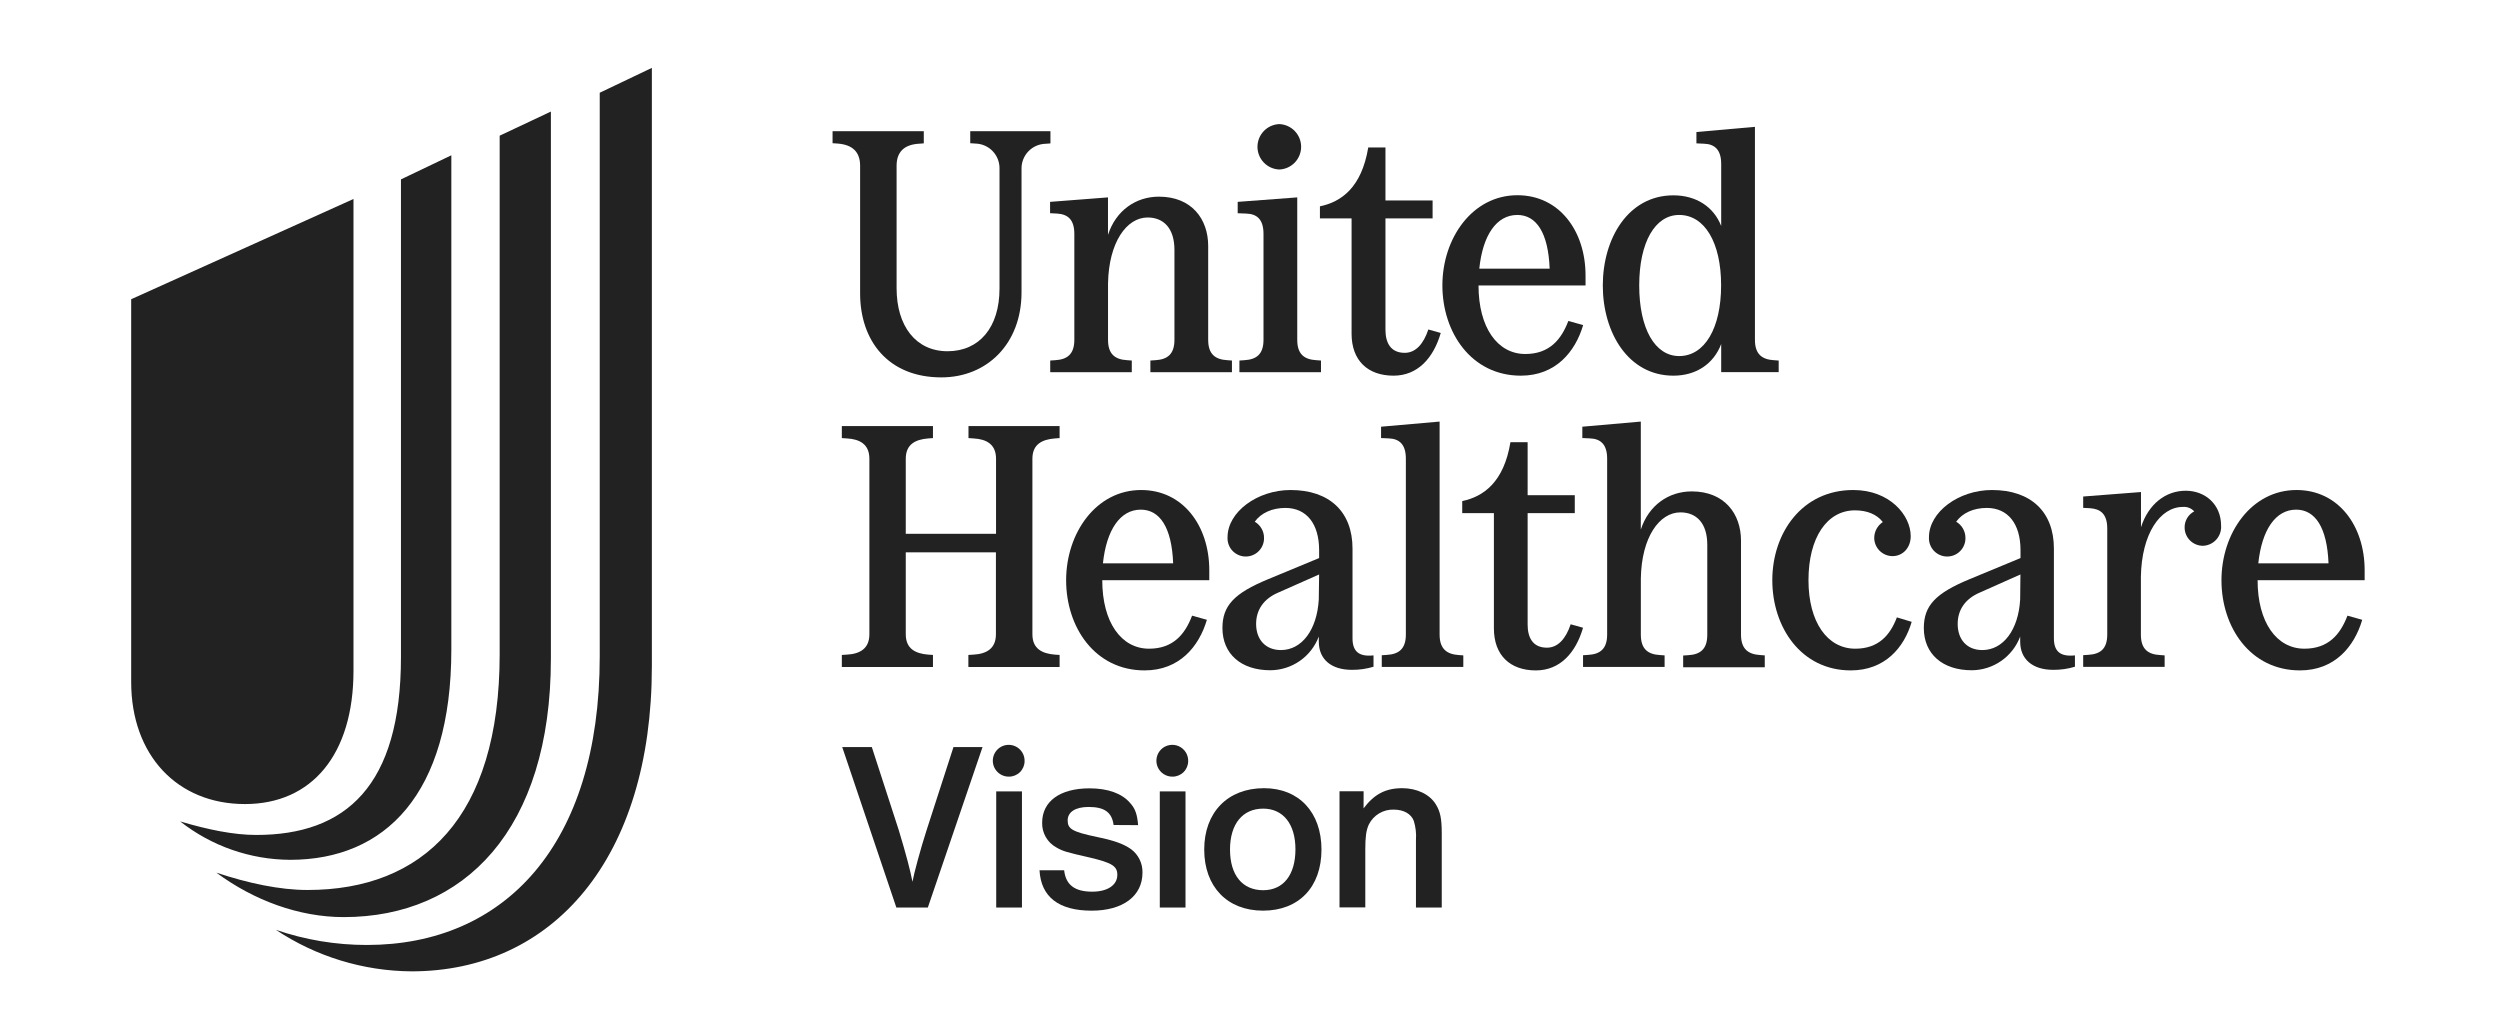 <svg width="157" height="64" viewBox="0 0 157 64" fill="none" xmlns="http://www.w3.org/2000/svg">
<g clip-path="url(#clip0)">
<path d="M17.323 58.392C19.163 59.024 21.096 59.346 23.041 59.344C31.658 59.344 37.663 53.098 37.663 41.227V5.824L40.937 4.262V41.834C40.937 53.951 34.691 61.001 25.843 61.001C22.809 60.98 19.848 60.073 17.323 58.392V58.392ZM13.585 54.801C15.573 55.464 17.562 55.891 19.312 55.891C26.552 55.891 31.379 51.348 31.379 41.088V8.521L34.596 7.006V41.362C34.596 52.104 29.154 57.594 21.583 57.594C18.79 57.594 15.951 56.553 13.585 54.801ZM11.314 51.585C13.066 52.104 14.674 52.435 16.093 52.435C21.724 52.435 25.18 49.36 25.18 41.267V11.265L28.344 9.752V40.794C28.344 49.881 24.179 53.997 18.216 53.997C15.711 53.983 13.282 53.134 11.314 51.585V51.585ZM22.199 42.12V12.496L8.238 18.791V42.829C8.238 47.42 11.126 50.495 15.383 50.495C19.595 50.495 22.199 47.371 22.199 42.12V42.12Z" fill="#222222"/>
<path d="M54.015 10.408V18.426C54.015 21.386 55.765 23.7 59.117 23.7C61.989 23.7 64.152 21.583 64.152 18.362V10.629C64.145 10.424 64.178 10.22 64.251 10.028C64.323 9.837 64.433 9.661 64.574 9.513C64.715 9.364 64.884 9.244 65.071 9.161C65.258 9.078 65.46 9.034 65.665 9.029L65.968 9.007V8.238H60.931V8.994L61.255 9.016C61.46 9.02 61.662 9.065 61.849 9.148C62.037 9.231 62.206 9.35 62.346 9.499C62.487 9.648 62.597 9.823 62.67 10.015C62.742 10.207 62.776 10.411 62.769 10.616V18.123C62.769 20.567 61.494 22.058 59.505 22.058C57.517 22.058 56.306 20.48 56.306 18.103V10.408C56.306 9.564 56.759 9.082 57.711 9.025L58.014 9.003V8.238H52.285V8.994L52.61 9.016C53.54 9.089 54.015 9.544 54.015 10.408Z" fill="#222222"/>
<path d="M60.821 27.512L61.146 27.534C61.946 27.578 62.551 27.9 62.551 28.808V33.521H56.882V28.808C56.882 27.9 57.487 27.6 58.287 27.534L58.59 27.512V26.756H52.867V27.512L53.192 27.534C53.992 27.578 54.597 27.9 54.597 28.808V39.833C54.597 40.741 53.992 41.066 53.192 41.11L52.867 41.13V41.888H58.59V41.13L58.287 41.11C57.487 41.044 56.882 40.741 56.882 39.833V34.688H62.544V39.833C62.544 40.741 61.939 41.066 61.139 41.11L60.814 41.13V41.888H66.543V41.13L66.241 41.11C65.441 41.044 64.835 40.741 64.835 39.833V28.808C64.835 27.9 65.441 27.6 66.241 27.534L66.543 27.512V26.756H60.821V27.512Z" fill="#222222"/>
<path d="M65.945 12.677V13.39L66.387 13.412C67.05 13.454 67.468 13.779 67.468 14.687V21.344C67.468 22.252 67.012 22.575 66.279 22.619L65.954 22.641V23.374H71.076V22.641L70.773 22.619C70.039 22.575 69.584 22.252 69.584 21.344V17.809C69.628 15.215 70.753 13.658 72.07 13.658C73.086 13.658 73.755 14.349 73.755 15.69V21.344C73.755 22.252 73.303 22.575 72.567 22.619L72.244 22.641V23.374H77.366V22.641L77.063 22.619C76.329 22.575 75.874 22.252 75.874 21.344V15.443C75.874 13.757 74.836 12.35 72.781 12.35C71.334 12.35 70.079 13.216 69.582 14.749V12.396L65.945 12.677Z" fill="#222222"/>
<path d="M95.509 23.592C97.692 23.592 98.925 22.1 99.422 20.415L98.492 20.156C98.05 21.323 97.303 22.231 95.79 22.231C94.04 22.231 92.851 20.567 92.851 17.929H99.572V17.297C99.572 14.509 97.93 12.26 95.292 12.26C92.462 12.26 90.582 14.962 90.582 17.922C90.582 20.883 92.403 23.592 95.509 23.592ZM95.288 13.499C96.477 13.499 97.232 14.604 97.318 16.871H92.9C93.114 14.774 93.98 13.499 95.288 13.499Z" fill="#222222"/>
<path d="M84.879 20.956C84.879 22.642 85.895 23.592 87.517 23.592C89.028 23.592 90.022 22.487 90.478 20.912L89.7 20.691C89.397 21.603 88.9 22.158 88.218 22.158C87.309 22.158 87.007 21.495 87.007 20.709V13.716H89.967V12.591H87.007V9.262H85.926C85.507 11.774 84.241 12.677 82.891 12.958V13.716H84.879V20.956Z" fill="#222222"/>
<path d="M80.34 10.645C80.708 10.631 81.057 10.474 81.313 10.208C81.568 9.942 81.711 9.588 81.711 9.219C81.711 8.85 81.568 8.496 81.313 8.23C81.057 7.964 80.708 7.807 80.34 7.793C79.971 7.807 79.623 7.964 79.367 8.23C79.112 8.496 78.969 8.85 78.969 9.219C78.969 9.588 79.112 9.942 79.367 10.208C79.623 10.474 79.971 10.631 80.34 10.645V10.645Z" fill="#222222"/>
<path d="M79.348 14.688V21.345C79.348 22.253 78.895 22.575 78.16 22.619L77.835 22.641V23.375H82.958V22.641L82.656 22.619C81.92 22.575 81.467 22.253 81.467 21.345V12.396L77.727 12.677V13.391L78.268 13.413C78.939 13.435 79.348 13.78 79.348 14.688Z" fill="#222222"/>
<path d="M105.088 23.592C106.513 23.592 107.616 22.858 108.091 21.603V23.371H111.701V22.642L111.398 22.62C110.665 22.576 110.21 22.253 110.21 21.345V7.965L106.535 8.29V9.003L107.01 9.025C107.673 9.047 108.091 9.392 108.091 10.3V14.191C107.616 12.98 106.513 12.267 105.088 12.267C102.256 12.267 100.656 14.969 100.656 17.929C100.656 20.89 102.256 23.592 105.088 23.592ZM105.451 13.499C107.05 13.499 108.086 15.227 108.086 17.918C108.086 20.609 107.055 22.361 105.451 22.361C103.937 22.361 102.943 20.653 102.943 17.929C102.943 15.205 103.942 13.499 105.451 13.499Z" fill="#222222"/>
<path d="M137.265 30.818C136.012 30.818 134.929 31.64 134.454 33.109V30.9L130.824 31.181V31.894L131.255 31.916C131.918 31.961 132.335 32.283 132.335 33.191V39.848C132.335 40.756 131.894 41.081 131.147 41.123L130.824 41.145V41.881H135.939V41.158L135.636 41.136C134.903 41.094 134.448 40.769 134.448 39.861V36.222C134.492 33.52 135.658 31.835 137.086 31.835C137.218 31.824 137.351 31.843 137.474 31.892C137.597 31.941 137.708 32.017 137.797 32.115C137.612 32.212 137.457 32.358 137.351 32.538C137.244 32.717 137.19 32.923 137.194 33.132C137.196 33.435 137.317 33.725 137.531 33.939C137.745 34.153 138.035 34.274 138.338 34.276C138.497 34.272 138.653 34.235 138.797 34.169C138.941 34.104 139.07 34.009 139.177 33.893C139.284 33.776 139.366 33.639 139.419 33.489C139.472 33.34 139.495 33.181 139.485 33.023C139.487 31.658 138.471 30.818 137.265 30.818Z" fill="#222222"/>
<path d="M144.22 30.773C141.388 30.773 139.508 33.475 139.508 36.438C139.508 39.401 141.324 42.101 144.437 42.101C146.62 42.101 147.85 40.61 148.348 38.924L147.42 38.663C146.978 39.83 146.231 40.738 144.718 40.738C142.965 40.738 141.777 39.074 141.777 36.438H148.5V35.811C148.5 33.023 146.856 30.773 144.22 30.773ZM141.821 35.378C142.042 33.281 142.901 32.006 144.198 32.006C145.387 32.006 146.143 33.111 146.231 35.378H141.821Z" fill="#222222"/>
<path d="M128.985 40.09V34.45C128.985 32.137 127.537 30.773 125.094 30.773C122.997 30.773 121.139 32.159 121.139 33.736C121.13 33.89 121.152 34.045 121.204 34.19C121.257 34.336 121.338 34.469 121.442 34.582C121.547 34.695 121.674 34.786 121.815 34.849C121.956 34.913 122.108 34.947 122.263 34.949C122.417 34.952 122.57 34.924 122.714 34.866C122.857 34.808 122.987 34.722 123.096 34.612C123.205 34.503 123.291 34.373 123.348 34.229C123.406 34.086 123.433 33.933 123.43 33.778C123.43 33.573 123.376 33.371 123.274 33.193C123.172 33.015 123.024 32.867 122.847 32.764C123.236 32.223 123.927 31.898 124.771 31.898C126.097 31.898 126.888 32.892 126.888 34.549V35.046L123.689 36.372C121.55 37.256 120.816 38.036 120.816 39.441C120.816 41.062 121.985 42.092 123.821 42.092C124.484 42.09 125.13 41.886 125.675 41.507C126.219 41.129 126.635 40.594 126.868 39.973V40.298C126.868 41.403 127.648 42.066 128.945 42.066C129.406 42.07 129.864 42.004 130.306 41.871V41.158C129.395 41.257 128.985 40.912 128.985 40.09ZM126.866 37.647C126.76 39.549 125.807 40.824 124.488 40.824C123.538 40.824 122.942 40.177 122.942 39.182C122.942 38.299 123.417 37.605 124.325 37.216L126.883 36.076L126.866 37.647Z" fill="#222222"/>
<path d="M98.638 39.205C98.335 40.113 97.838 40.674 97.146 40.674C96.238 40.674 95.935 40.011 95.935 39.227V32.223H98.896V31.099H95.935V27.771H94.855C94.444 30.277 93.169 31.185 91.828 31.468V32.223H93.817V39.464C93.817 41.149 94.833 42.102 96.452 42.102C97.966 42.102 98.96 40.997 99.415 39.422L98.638 39.205Z" fill="#222222"/>
<path d="M84.938 40.09V34.45C84.938 32.137 83.488 30.773 81.047 30.773C78.95 30.773 77.09 32.159 77.09 33.736C77.081 33.89 77.103 34.045 77.155 34.19C77.207 34.336 77.288 34.469 77.393 34.582C77.498 34.695 77.625 34.786 77.766 34.849C77.907 34.913 78.059 34.947 78.214 34.949C78.368 34.952 78.521 34.924 78.665 34.866C78.808 34.808 78.938 34.722 79.047 34.612C79.156 34.503 79.242 34.373 79.299 34.229C79.356 34.086 79.384 33.933 79.381 33.778C79.382 33.573 79.328 33.371 79.225 33.193C79.123 33.015 78.975 32.867 78.798 32.764C79.187 32.223 79.878 31.898 80.722 31.898C82.048 31.898 82.841 32.892 82.841 34.549V35.046L79.642 36.372C77.501 37.256 76.769 38.036 76.769 39.441C76.769 41.062 77.936 42.092 79.774 42.092C80.437 42.089 81.083 41.885 81.627 41.507C82.171 41.128 82.588 40.594 82.821 39.973V40.298C82.821 41.403 83.599 42.066 84.896 42.066C85.357 42.07 85.816 42.005 86.257 41.871V41.158C85.346 41.257 84.938 40.912 84.938 40.09ZM82.819 37.647C82.711 39.549 81.758 40.824 80.442 40.824C79.489 40.824 78.884 40.177 78.884 39.182C78.884 38.299 79.361 37.605 80.269 37.216L82.841 36.076L82.819 37.647Z" fill="#222222"/>
<path d="M116.513 40.738C114.761 40.738 113.572 39.074 113.572 36.438C113.572 33.756 114.739 32.05 116.491 32.05C117.268 32.05 117.874 32.309 118.24 32.784C118.076 32.893 117.941 33.041 117.847 33.214C117.753 33.387 117.703 33.581 117.701 33.778C117.703 34.081 117.824 34.372 118.038 34.586C118.253 34.801 118.543 34.923 118.846 34.925C119.495 34.925 119.993 34.406 119.993 33.67C119.993 32.373 118.696 30.773 116.382 30.773C113.161 30.773 111.301 33.475 111.301 36.438C111.301 39.401 113.117 42.101 116.228 42.101C118.369 42.101 119.579 40.674 120.054 39.052L119.124 38.771C118.707 39.874 117.982 40.738 116.513 40.738Z" fill="#222222"/>
<path d="M90.407 39.852V26.475L86.731 26.797V27.509L87.208 27.531C87.871 27.553 88.288 27.898 88.288 28.805V39.852C88.288 40.761 87.833 41.085 87.099 41.127L86.775 41.149V41.885H91.896V41.158L91.596 41.136C90.871 41.085 90.407 40.761 90.407 39.852Z" fill="#222222"/>
<path d="M109.335 39.852V33.953C109.335 32.268 108.297 30.86 106.242 30.86C104.795 30.86 103.54 31.724 103.043 33.257V26.475L99.371 26.797V27.509L99.846 27.531C100.509 27.553 100.929 27.898 100.929 28.805V39.852C100.929 40.761 100.474 41.085 99.738 41.127L99.415 41.149V41.885H104.537V41.158L104.234 41.136C103.5 41.094 103.045 40.769 103.045 39.861V36.326C103.089 33.732 104.212 32.177 105.531 32.177C106.547 32.177 107.217 32.869 107.217 34.208V39.87C107.217 40.778 106.764 41.103 106.028 41.145L105.703 41.167V41.903H110.827V41.158L110.524 41.136C109.788 41.085 109.335 40.761 109.335 39.852Z" fill="#222222"/>
<path d="M71.663 30.773C68.833 30.773 66.953 33.475 66.953 36.438C66.953 39.401 68.767 42.101 71.88 42.101C74.063 42.101 75.296 40.61 75.793 38.924L74.863 38.663C74.421 39.83 73.674 40.738 72.161 40.738C70.411 40.738 69.222 39.074 69.222 36.438H75.943V35.811C75.943 33.023 74.297 30.773 71.663 30.773ZM69.264 35.378C69.485 33.281 70.344 32.006 71.641 32.006C72.83 32.006 73.588 33.111 73.674 35.378H69.264Z" fill="#222222"/>
<path d="M58.268 56.993H56.291L52.891 46.914H54.749L56.441 52.128C56.925 53.73 57.166 54.667 57.303 55.376C57.393 54.863 57.815 53.293 58.187 52.144L59.879 46.914H61.704L58.268 56.993Z" fill="#222222"/>
<path d="M64.344 47.805C64.342 48.063 64.237 48.311 64.053 48.492C63.869 48.673 63.62 48.774 63.361 48.773C63.162 48.776 62.966 48.719 62.799 48.609C62.632 48.5 62.502 48.343 62.425 48.16C62.348 47.975 62.328 47.773 62.367 47.577C62.407 47.382 62.504 47.202 62.646 47.062C62.788 46.922 62.969 46.828 63.165 46.792C63.361 46.756 63.563 46.779 63.746 46.859C63.929 46.939 64.084 47.072 64.19 47.24C64.297 47.409 64.351 47.605 64.344 47.805V47.805ZM64.179 56.992H62.562V49.7H64.179V56.992Z" fill="#222222"/>
<path d="M69.934 51.81C69.828 51.01 69.36 50.677 68.363 50.677C67.533 50.677 67.049 50.995 67.049 51.523C67.049 52.051 67.32 52.234 68.907 52.566C69.994 52.786 70.568 53.008 71.021 53.321C71.253 53.491 71.44 53.714 71.566 53.972C71.693 54.23 71.755 54.514 71.748 54.801C71.748 56.269 70.524 57.19 68.558 57.19C66.49 57.19 65.372 56.328 65.281 54.651H66.828C66.932 55.573 67.491 55.997 68.595 55.997C69.548 55.997 70.168 55.588 70.168 54.938C70.168 54.395 69.835 54.183 68.43 53.852C66.965 53.518 66.753 53.458 66.331 53.215C66.056 53.062 65.829 52.838 65.673 52.565C65.517 52.292 65.439 51.983 65.447 51.669C65.447 50.323 66.565 49.508 68.423 49.508C69.572 49.508 70.449 49.824 70.962 50.416C71.295 50.776 71.417 51.141 71.474 51.819L69.934 51.81Z" fill="#222222"/>
<path d="M74.618 47.805C74.616 48.063 74.511 48.311 74.326 48.492C74.142 48.673 73.893 48.774 73.635 48.773C73.435 48.776 73.24 48.719 73.073 48.609C72.906 48.5 72.775 48.343 72.698 48.16C72.621 47.975 72.601 47.773 72.641 47.577C72.68 47.382 72.777 47.202 72.919 47.062C73.061 46.922 73.242 46.828 73.438 46.792C73.635 46.756 73.837 46.779 74.02 46.859C74.203 46.939 74.357 47.072 74.464 47.24C74.57 47.409 74.624 47.605 74.618 47.805ZM74.45 56.992H72.835V49.7H74.45V56.992Z" fill="#222222"/>
<path d="M82.989 53.351C82.989 55.709 81.568 57.189 79.317 57.189C77.066 57.189 75.625 55.678 75.625 53.351C75.625 51.025 77.09 49.498 79.381 49.498C81.568 49.498 82.989 51.009 82.989 53.351ZM77.245 53.351C77.245 54.953 78.016 55.905 79.33 55.905C80.6 55.905 81.354 54.938 81.354 53.336C81.354 51.734 80.57 50.782 79.33 50.782C78.031 50.782 77.245 51.749 77.245 53.351Z" fill="#222222"/>
<path d="M85.632 50.766C86.295 49.883 87.007 49.498 88.063 49.498C88.984 49.498 89.799 49.891 90.177 50.525C90.449 50.967 90.542 51.409 90.542 52.339V56.992H88.922V52.746C88.951 52.343 88.906 51.939 88.787 51.553C88.622 51.111 88.153 50.844 87.532 50.844C87.208 50.832 86.888 50.915 86.609 51.081C86.331 51.247 86.106 51.49 85.962 51.78C85.794 52.143 85.741 52.565 85.741 53.327V56.983H84.121V49.693H85.635L85.632 50.766Z" fill="#222222"/>
</g>
<defs>
<clipPath id="clip0">
<rect width="140.263" height="56.739" fill="white" transform="translate(8.238 4.262)"/>
</clipPath>
</defs>
</svg>
